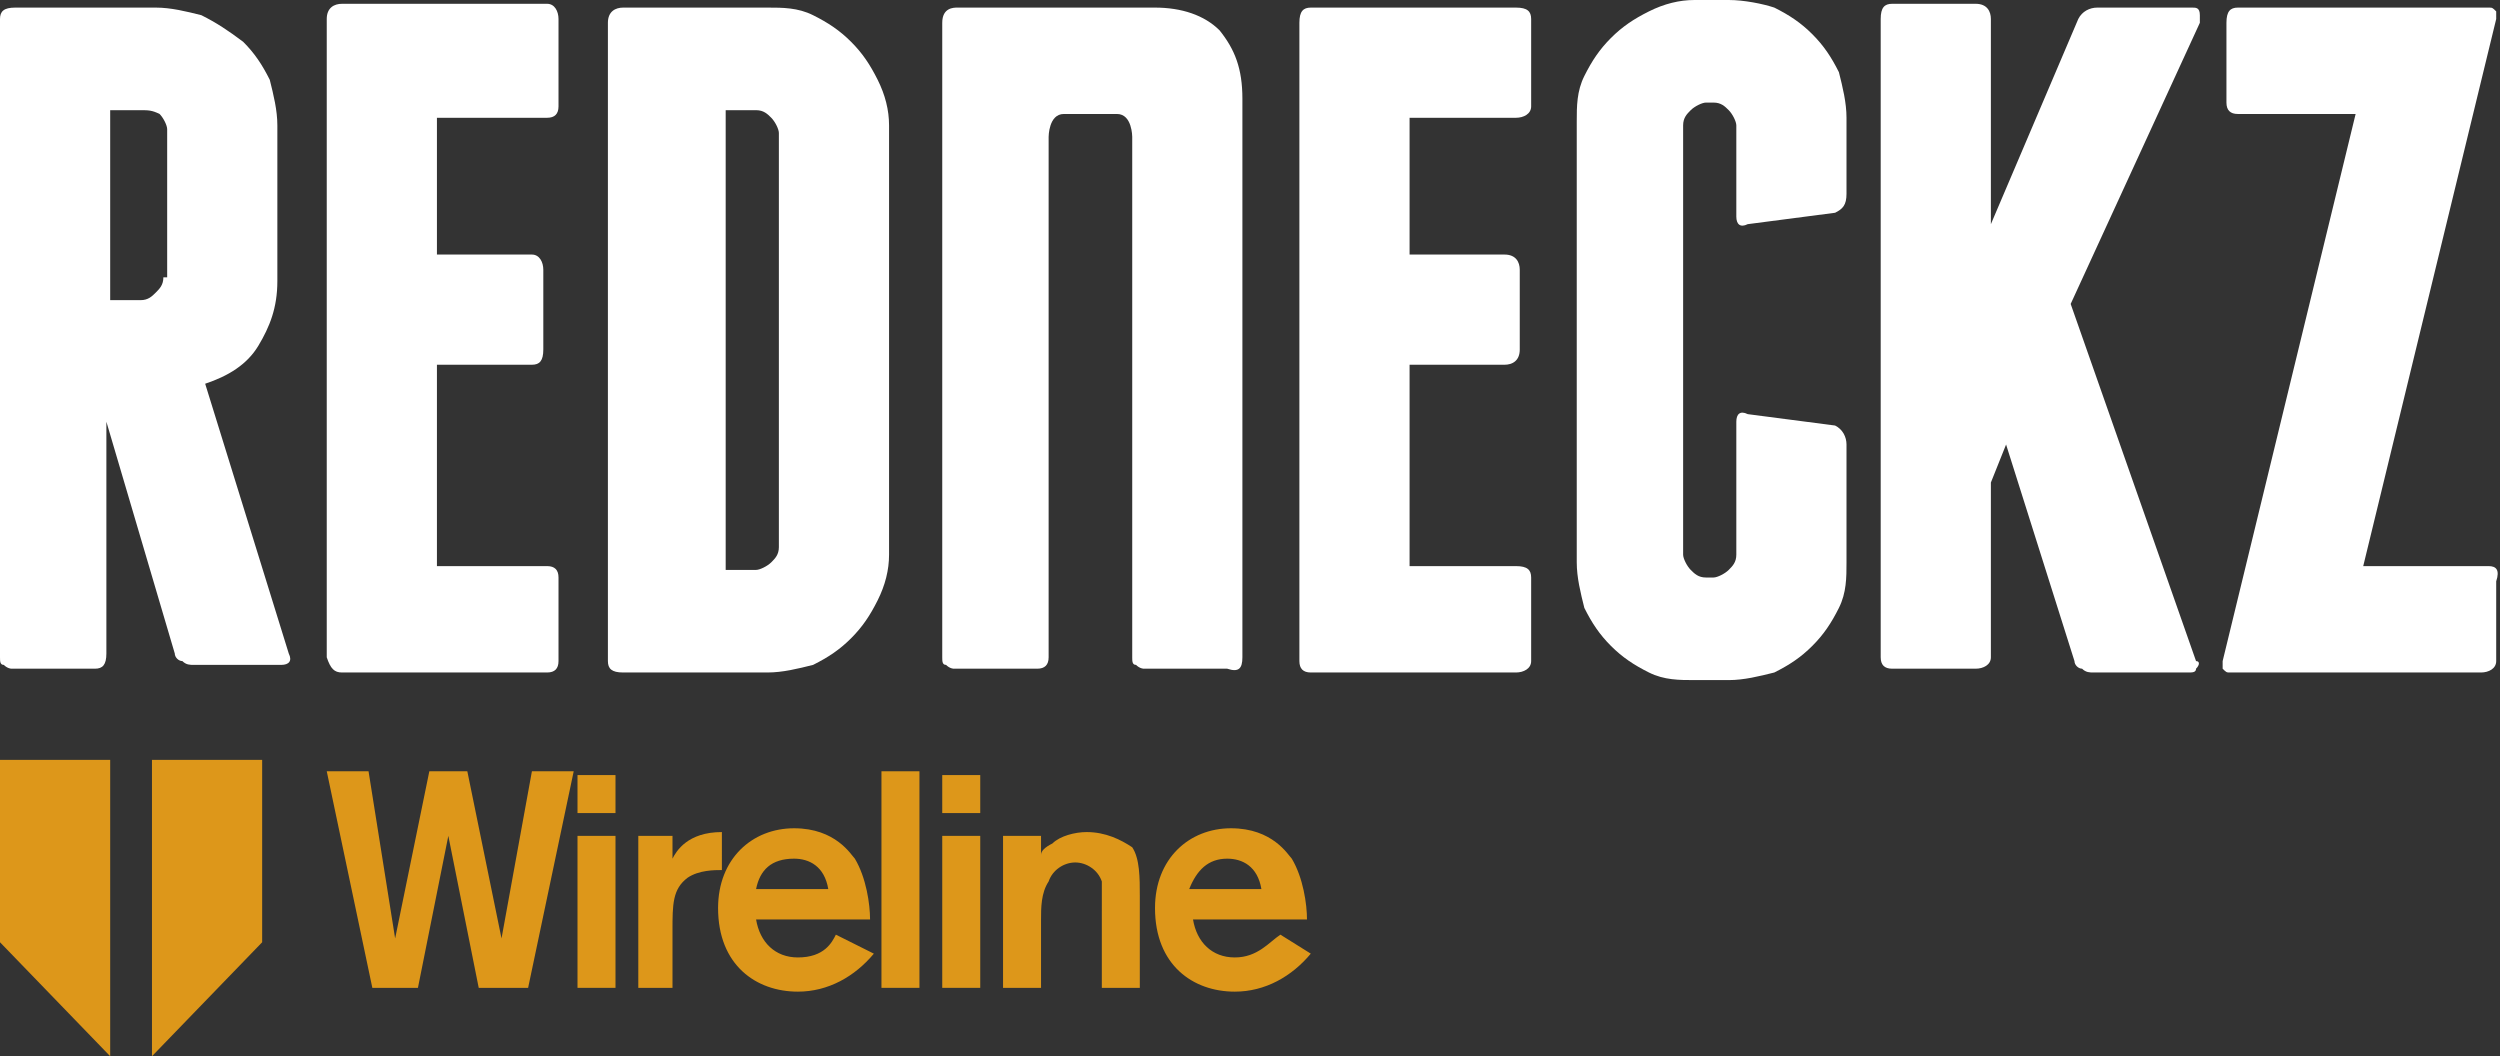 <?xml version="1.0" encoding="UTF-8"?>
<!-- Generator: Adobe Illustrator 28.3.0, SVG Export Plug-In . SVG Version: 6.00 Build 0)  -->
<svg xmlns="http://www.w3.org/2000/svg" xmlns:xlink="http://www.w3.org/1999/xlink" version="1.1" id="Layer_2" x="0px" y="0px" viewBox="0 0 65.8 27.8" style="enable-background:new 0 0 65.8 27.8;" xml:space="preserve">
<rect x="0" y="0" width="65.8" height="27.8" fill="#333333" stroke="none"/>
<style type="text/css">
	.Arched_x0020_Green{fill:url(#SVGID_1_);stroke:#FFFFFF;stroke-width:0.25;stroke-miterlimit:1;}
	.st0{fill:#DD971A;}
	.st1{fill:#FFFFFF;}
</style>
<linearGradient id="SVGID_1_" gradientUnits="userSpaceOnUse" x1="170.394" y1="512.297" x2="171.101" y2="511.59">
	<stop offset="0" style="stop-color:#20AC4B"></stop>
	<stop offset="0.983" style="stop-color:#19361A"></stop>
</linearGradient>
<polygon class="st0" points="0,24.8 2.9,27.8 2.9,20 0,20 "></polygon>
<polygon class="st0" points="4,27.8 6.9,24.8 6.9,20 4,20 "></polygon>
<polygon class="st0" points="13.2,24.7 12.3,20.3 11.3,20.3 10.4,24.7 9.7,20.3 8.6,20.3 9.8,26 11,26 11.8,22 12.6,26 13.9,26   15.1,20.3 14,20.3 "></polygon>
<rect x="15.2" y="22" class="st0" width="1" height="4"></rect>
<rect x="15.2" y="20.4" class="st0" width="1" height="1"></rect>
<path class="st0" d="M19,21.9c-0.9,0-1.2,0.5-1.3,0.7V22h-0.9v4h0.9v-1.5c0-0.7,0-1.1,0.4-1.4c0.3-0.2,0.7-0.2,0.9-0.2V21.9z"></path>
<path class="st0" d="M21,25.2c-0.6,0-1-0.4-1.1-1h3c0-0.4-0.1-1.1-0.4-1.6c-0.1-0.1-0.5-0.8-1.6-0.8c-1.1,0-2,0.8-2,2.1  c0,1.5,1,2.2,2.1,2.2c0.8,0,1.5-0.4,2-1L22,24.6C21.9,24.8,21.7,25.2,21,25.2z M20.9,22.6c0.4,0,0.8,0.2,0.9,0.8h-1.9  C20,22.9,20.3,22.6,20.9,22.6z"></path>
<rect x="23.2" y="20.3" class="st0" width="1" height="5.7"></rect>
<rect x="24.8" y="20.4" class="st0" width="1" height="1"></rect>
<rect x="24.8" y="22" class="st0" width="1" height="4"></rect>
<path class="st0" d="M28.6,21.9c-0.3,0-0.7,0.1-0.9,0.3c-0.2,0.1-0.3,0.2-0.3,0.3V22h-1v4h1v-1.8c0-0.3,0-0.7,0.2-1  c0.1-0.3,0.4-0.5,0.7-0.5c0.3,0,0.6,0.2,0.7,0.5c0,0.1,0,0.3,0,0.6V26h1v-2.4c0-0.5,0-1-0.2-1.3C29.5,22.1,29.1,21.9,28.6,21.9z"></path>
<path class="st0" d="M32.5,25.2c-0.6,0-1-0.4-1.1-1h3c0-0.4-0.1-1.1-0.4-1.6c-0.1-0.1-0.5-0.8-1.6-0.8c-1.1,0-2,0.8-2,2.1  c0,1.5,1,2.2,2.1,2.2c0.8,0,1.5-0.4,2-1l-0.8-0.5C33.4,24.8,33.1,25.2,32.5,25.2z M32.3,22.6c0.4,0,0.8,0.2,0.9,0.8h-1.9  C31.5,22.9,31.8,22.6,32.3,22.6z"></path>
<path class="st1" d="M9,17.7h5.4c0.2,0,0.3-0.1,0.3-0.3v-2.2c0-0.2-0.1-0.3-0.3-0.3h-2.9V9.6h2.5c0.2,0,0.3-0.1,0.3-0.4V7.1  c0-0.2-0.1-0.4-0.3-0.4h-2.5V3.1h2.9c0.2,0,0.3-0.1,0.3-0.3V0.5c0-0.2-0.1-0.4-0.3-0.4H9c-0.2,0-0.4,0.1-0.4,0.4v16.8  C8.7,17.6,8.8,17.7,9,17.7z"></path>
<path class="st1" d="M23.4,3.3c0-0.4-0.1-0.8-0.3-1.2c-0.2-0.4-0.4-0.7-0.7-1c-0.3-0.3-0.6-0.5-1-0.7c-0.4-0.2-0.8-0.2-1.2-0.2h-3.8  c-0.2,0-0.4,0.1-0.4,0.4v16.8c0,0.2,0.1,0.3,0.4,0.3h3.8c0.4,0,0.8-0.1,1.2-0.2c0.4-0.2,0.7-0.4,1-0.7c0.3-0.3,0.5-0.6,0.7-1  c0.2-0.4,0.3-0.8,0.3-1.2V3.3z M20.5,14.4c0,0.2-0.1,0.3-0.2,0.4C20.2,14.9,20,15,19.9,15h-0.8V2.9h0.8c0.2,0,0.3,0.1,0.4,0.2  c0.1,0.1,0.2,0.3,0.2,0.4V14.4z"></path>
<path class="st1" d="M39.9,0.2h-5.4c-0.2,0-0.3,0.1-0.3,0.4v16.8c0,0.2,0.1,0.3,0.3,0.3h5.4c0.2,0,0.4-0.1,0.4-0.3v-2.2  c0-0.2-0.1-0.3-0.4-0.3h-2.8V9.6h2.5c0.2,0,0.4-0.1,0.4-0.4V7.1c0-0.2-0.1-0.4-0.4-0.4h-2.5V3.1h2.8c0.2,0,0.4-0.1,0.4-0.3V0.5  C40.3,0.3,40.2,0.2,39.9,0.2z"></path>
<path class="st1" d="M47.7,0.9c-0.3-0.3-0.6-0.5-1-0.7C46.4,0.1,45.9,0,45.5,0h-0.9c-0.4,0-0.8,0.1-1.2,0.3c-0.4,0.2-0.7,0.4-1,0.7  c-0.3,0.3-0.5,0.6-0.7,1c-0.2,0.4-0.2,0.8-0.2,1.2v11.6c0,0.4,0.1,0.8,0.2,1.2c0.2,0.4,0.4,0.7,0.7,1c0.3,0.3,0.6,0.5,1,0.7  c0.4,0.2,0.8,0.2,1.2,0.2h0.9c0.4,0,0.8-0.1,1.2-0.2c0.4-0.2,0.7-0.4,1-0.7c0.3-0.3,0.5-0.6,0.7-1c0.2-0.4,0.2-0.8,0.2-1.2v-3.1  c0-0.2-0.1-0.4-0.3-0.5l-2.3-0.3c-0.2-0.1-0.3,0-0.3,0.2v3.5c0,0.2-0.1,0.3-0.2,0.4c-0.1,0.1-0.3,0.2-0.4,0.2h-0.2  c-0.2,0-0.3-0.1-0.4-0.2c-0.1-0.1-0.2-0.3-0.2-0.4V3.3c0-0.2,0.1-0.3,0.2-0.4c0.1-0.1,0.3-0.2,0.4-0.2h0.2c0.2,0,0.3,0.1,0.4,0.2  c0.1,0.1,0.2,0.3,0.2,0.4v2.4c0,0.2,0.1,0.3,0.3,0.2l2.3-0.3c0.2-0.1,0.3-0.2,0.3-0.5v-2c0-0.4-0.1-0.8-0.2-1.2  C48.2,1.5,48,1.2,47.7,0.9z"></path>
<path class="st1" d="M57.7,0.2h-2.5c-0.2,0-0.4,0.1-0.5,0.3l-2.3,5.4V0.5c0-0.2-0.1-0.4-0.4-0.4h-2.2c-0.2,0-0.3,0.1-0.3,0.4v16.8  c0,0.2,0.1,0.3,0.3,0.3h2.2c0.2,0,0.4-0.1,0.4-0.3v-4.6l0.4-1l1.8,5.7c0,0.1,0.1,0.2,0.2,0.2c0.1,0.1,0.2,0.1,0.3,0.1h2.5  c0.1,0,0.2,0,0.2-0.1c0.1-0.1,0.1-0.2,0-0.2l-3.3-9.4l3.4-7.4c0-0.1,0-0.2,0-0.2C57.9,0.2,57.8,0.2,57.7,0.2z"></path>
<path class="st1" d="M65.5,14.9h-3.3l3.5-14.4c0-0.1,0-0.2,0-0.2c-0.1-0.1-0.1-0.1-0.2-0.1h-6.6c-0.2,0-0.3,0.1-0.3,0.4v2.1  c0,0.2,0.1,0.3,0.3,0.3H62l-3.5,14.4c0,0.1,0,0.2,0,0.2c0.1,0.1,0.1,0.1,0.2,0.1h6.6c0.2,0,0.4-0.1,0.4-0.3v-2.1  C65.8,15,65.7,14.9,65.5,14.9z"></path>
<path class="st1" d="M6.8,9.1c0.3-0.5,0.5-1,0.5-1.7V3.3c0-0.4-0.1-0.8-0.2-1.2c-0.2-0.4-0.4-0.7-0.7-1C6,0.8,5.7,0.6,5.3,0.4  C4.9,0.3,4.5,0.2,4.1,0.2H0.4C0.1,0.2,0,0.3,0,0.5v9.9v6.9v0c0,0.1,0,0.2,0.1,0.2c0.1,0.1,0.2,0.1,0.2,0.1h2.2  c0.2,0,0.3-0.1,0.3-0.4v-6.1l1.8,6.1c0,0.1,0.1,0.2,0.2,0.2c0.1,0.1,0.2,0.1,0.3,0.1h2.3c0.2,0,0.3-0.1,0.2-0.3l-2.2-7.1  C6,9.9,6.5,9.6,6.8,9.1z M4.3,7.3c0,0.2-0.1,0.3-0.2,0.4C4,7.8,3.9,7.9,3.7,7.9H2.9v-5h0.8C3.9,2.9,4,2.9,4.2,3  c0.1,0.1,0.2,0.3,0.2,0.4V7.3z"></path>
<path class="st1" d="M32.7,17.3V2.6c0-0.8-0.2-1.3-0.6-1.8c-0.4-0.4-1-0.6-1.7-0.6h-5.2c-0.1,0-0.4,0-0.4,0.4l0,16.7  c0,0.1,0,0.2,0.1,0.2c0.1,0.1,0.2,0.1,0.2,0.1h2.2c0.2,0,0.3-0.1,0.3-0.3V3.6c0,0,0-0.6,0.4-0.6h1.4c0.4,0,0.4,0.6,0.4,0.6h0v13.7  c0,0.1,0,0.2,0.1,0.2c0.1,0.1,0.2,0.1,0.2,0.1h2.2C32.6,17.7,32.7,17.6,32.7,17.3z"></path>
</svg>
